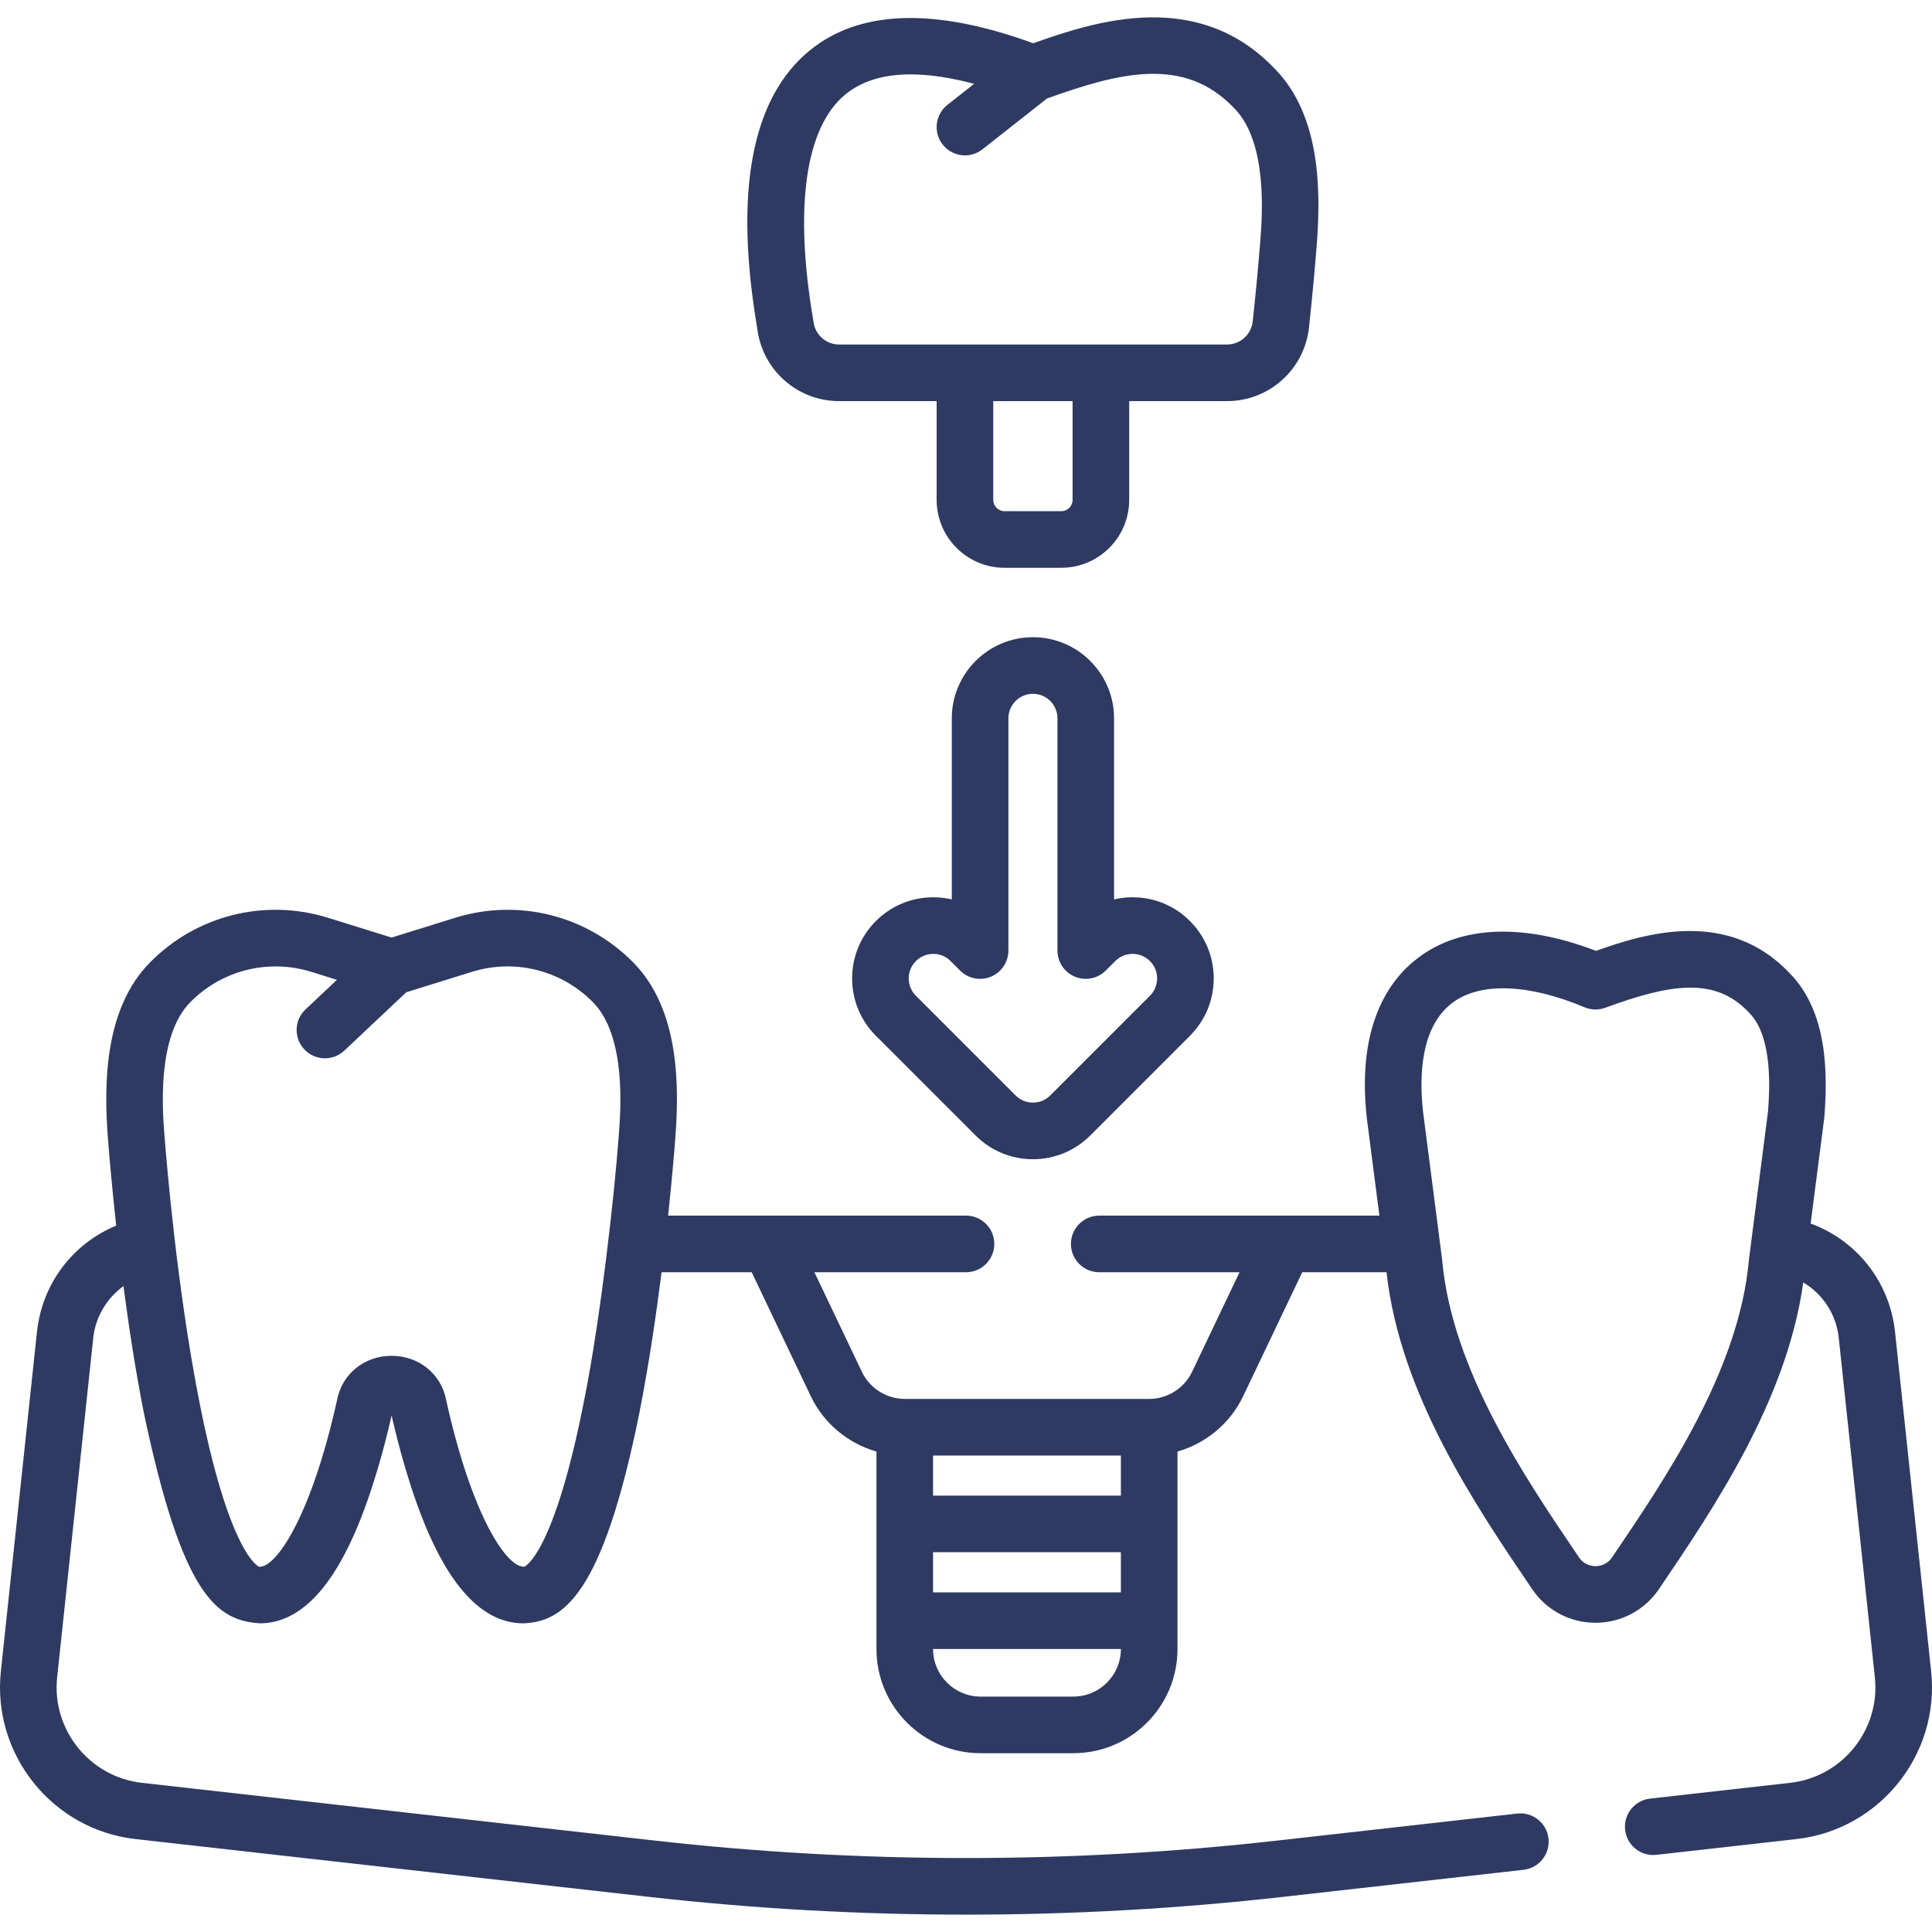 <svg id="Capa_1" enable-background="new 0 0 511.994 511.994" height="512" viewBox="0 0 511.994 511.994" width="512" xmlns="http://www.w3.org/2000/svg"><g>
    <path fill="#2e3a62" d="m511.765 442.906-9.57-89.971c-1.417-13.305-10.237-24.269-22.361-28.688l3.596-27.885c.016-.125.029-.25.039-.376.89-11.419.908-27.77-9.132-38.014-16.251-17.242-38.11-10.758-51.382-5.981-19.048-7.331-35.651-6.752-46.982 1.708-7.775 5.806-16.476 17.897-13.768 42.525.005.046.011.093.017.14l3.326 25.786h-74.242c-4.143 0-7.5 3.358-7.5 7.5s3.357 7.5 7.5 7.5h37.181l-12.587 26.405c-2.076 4.354-6.534 7.168-11.358 7.168h-64.774c-4.823 0-9.281-2.813-11.356-7.168l-12.588-26.406h40.174c4.143 0 7.5-3.358 7.5-7.5s-3.357-7.5-7.5-7.5h-78.939c.985-9.267 1.595-16.538 1.881-20.21 1.104-14.169 1.153-34.446-11.127-46.887-12.354-12.512-30.455-17.039-47.244-11.818h.001l-16.79 5.224-16.789-5.224c-16.786-5.224-34.891-.695-47.243 11.818-12.28 12.441-12.231 32.717-11.127 46.887.313 4.016 1.013 12.334 2.167 22.863-11.477 4.74-19.619 15.338-20.989 28.134l-9.569 89.969c-2.35 22.041 13.656 41.985 35.679 44.458l135.979 15.31c27.909 3.147 56.008 4.72 84.116 4.72 28.102 0 56.215-1.574 84.122-4.72l63.621-7.165c4.116-.464 7.077-4.176 6.614-8.292-.464-4.116-4.186-7.081-8.292-6.613l-63.622 7.165c-54.709 6.167-110.182 6.167-164.881 0l-135.982-15.31c-13.851-1.555-23.917-14.099-22.438-27.963l9.568-89.965c.598-5.583 3.623-10.526 8.001-13.701 1.406 10.7 3.192 22.371 5.407 33.598 10.272 48.743 19.357 54.999 30.758 55.765 9.667-.001 18.069-7.932 24.995-23.609 4.897-11.085 8.229-24.064 9.905-31.479 1.676 7.413 5.007 20.39 9.906 31.479 6.926 15.678 15.327 23.609 24.995 23.609 10.532-.396 20.974-7.242 30.757-55.765 2.472-12.531 4.408-25.607 5.88-37.276h23.888l15.666 32.861c3.444 7.226 9.884 12.51 17.396 14.654v52.35c0 15.215 12.379 27.594 27.594 27.594h24.587c15.215 0 27.594-12.378 27.594-27.594v-52.35c7.513-2.144 13.953-7.428 17.398-14.655l15.664-32.86h22.338c3.533 32.257 23.626 61.923 38.406 83.712 3.761 5.753 10.102 9.185 16.979 9.185s13.216-3.431 16.976-9.183c14.359-21.178 33.737-49.798 38.07-81.005 5.149 3.044 8.738 8.388 9.406 14.665l9.57 89.972c1.479 13.863-8.588 26.407-22.441 27.962l-37.126 4.181c-4.116.464-7.077 4.176-6.614 8.292.432 3.831 3.678 6.661 7.443 6.661.28 0 .564-.016.849-.047l37.124-4.181c22.023-2.476 38.03-22.419 35.68-44.459zm-372.768-27.733c-4.515.474-13.885-13.014-20.801-44.331-1.349-6.803-7.258-11.542-14.419-11.542-7.16 0-13.068 4.739-14.416 11.542-6.92 31.319-16.353 44.786-20.706 44.348-.079-.026-8.04-3.083-16.2-45.633-5.502-28.686-8.188-59.9-8.881-68.784-.505-6.475-2.041-26.178 6.848-35.183 6.09-6.17 14.235-9.483 22.606-9.483 3.169 0 6.372.475 9.505 1.45l6.755 2.102-8.321 7.839c-3.016 2.84-3.157 7.587-.316 10.602 1.476 1.566 3.466 2.357 5.46 2.357 1.845 0 3.693-.676 5.142-2.041l16.407-15.457 17.364-5.402h.001c11.408-3.552 23.715-.473 32.111 8.033 8.889 9.004 7.353 28.708 6.848 35.183-1.18 16.265-4.774 47.891-8.881 68.783-8.16 42.55-16.121 45.608-16.106 45.617zm158.044-29.45v10.626h-49.774v-10.626zm-49.774 25.626h49.774v10.643h-49.774zm37.181 38.259h-24.587c-6.944 0-12.594-5.649-12.594-12.594v-.022h49.774v.022c0 6.945-5.649 12.594-12.593 12.594zm179.026-115.731c-2.59 29.164-21.973 57.751-36.126 78.625-.029.044-.059.088-.087.132-1.41 2.177-3.571 2.412-4.435 2.412s-3.026-.235-4.437-2.412c-.029-.044-.059-.089-.088-.133-14.158-20.873-33.549-49.458-36.124-78.62-.009-.1-.02-.2-.032-.3l-5.038-39.066c-1.057-9.696-.547-22.534 7.84-28.797 7.336-5.478 20.084-5.032 34.975 1.22 1.75.734 3.711.779 5.492.124 17.365-6.386 29.159-8.229 38.048 1.242.043.046.087.092.131.137 6.385 6.467 5.331 21.104 4.936 26.192l-5.022 38.949c-.013.098-.024.196-.033.295z"/><path fill="#2e3a62" d="m273.731 168.863c-11.855 0-21.5 9.645-21.5 21.5v47.985c-1.592-.371-3.237-.561-4.913-.561-5.742 0-11.142 2.236-15.203 6.297s-6.297 9.46-6.297 15.203 2.236 11.142 6.297 15.203l26.413 26.413c4.062 4.061 9.461 6.298 15.203 6.298 5.743 0 11.143-2.237 15.203-6.298l26.412-26.413c4.062-4.061 6.298-9.46 6.298-15.203s-2.236-11.143-6.297-15.202c-4.061-4.062-9.46-6.298-15.203-6.298-1.675 0-3.321.19-4.913.561v-47.985c0-11.855-9.645-21.5-21.5-21.5zm21.817 85.828c1.228-1.228 2.86-1.904 4.596-1.904s3.368.676 4.597 1.904c1.228 1.228 1.903 2.859 1.903 4.596s-.676 3.368-1.904 4.596l-26.413 26.413c-1.228 1.228-2.859 1.904-4.596 1.904-1.735 0-3.368-.676-4.596-1.904l-26.413-26.413c-1.229-1.228-1.904-2.86-1.904-4.596s.676-3.368 1.904-4.596 2.86-1.904 4.596-1.904 3.368.676 4.596 1.904l2.514 2.514c2.146 2.145 5.37 2.787 8.174 1.626 2.803-1.161 4.63-3.896 4.63-6.929v-61.539c0-3.584 2.916-6.5 6.5-6.5s6.5 2.916 6.5 6.5v61.539c0 3.034 1.827 5.768 4.63 6.929s6.028.52 8.174-1.626z"/><path fill="#2e3a62" d="m222.38 106.298h25.838v26.186c0 9.915 8.066 17.982 17.981 17.982h15.062c9.916 0 17.982-8.067 17.982-17.982v-26.186h25.918c11.182 0 20.524-8.391 21.731-19.518 1.018-9.385 1.671-16.979 2.04-21.698v.001c1.107-14.143 1.162-34.374-11.079-46.833-20.204-21.182-46.865-12.935-64.03-6.785-26.132-9.531-46.073-8.883-59.288 1.942-15.355 12.578-20.018 37.348-13.858 73.621 1.319 11.004 10.605 19.27 21.703 19.27zm61.865 26.186c0 1.644-1.338 2.982-2.982 2.982h-15.063c-1.644 0-2.981-1.338-2.981-2.982v-26.186h21.026zm-60.204-107.472c4.312-3.533 10.092-5.298 17.294-5.298 4.938 0 10.555.843 16.815 2.503l-7.072 5.569c-3.255 2.563-3.815 7.278-1.253 10.533 1.48 1.879 3.678 2.86 5.897 2.86 1.624 0 3.261-.525 4.635-1.608l17.102-13.468c19.339-6.945 36.416-11.295 49.573 2.534.031.033.063.066.096.099 8.9 9.017 7.358 28.706 6.851 35.175v.001c-.36 4.617-1.001 12.051-1.997 21.25-.38 3.498-3.312 6.135-6.819 6.135h-102.783c-3.508 0-6.439-2.637-6.818-6.133-.017-.152-.037-.304-.063-.455-5.09-29.814-2.056-51.015 8.542-59.697z"/></g></svg>
